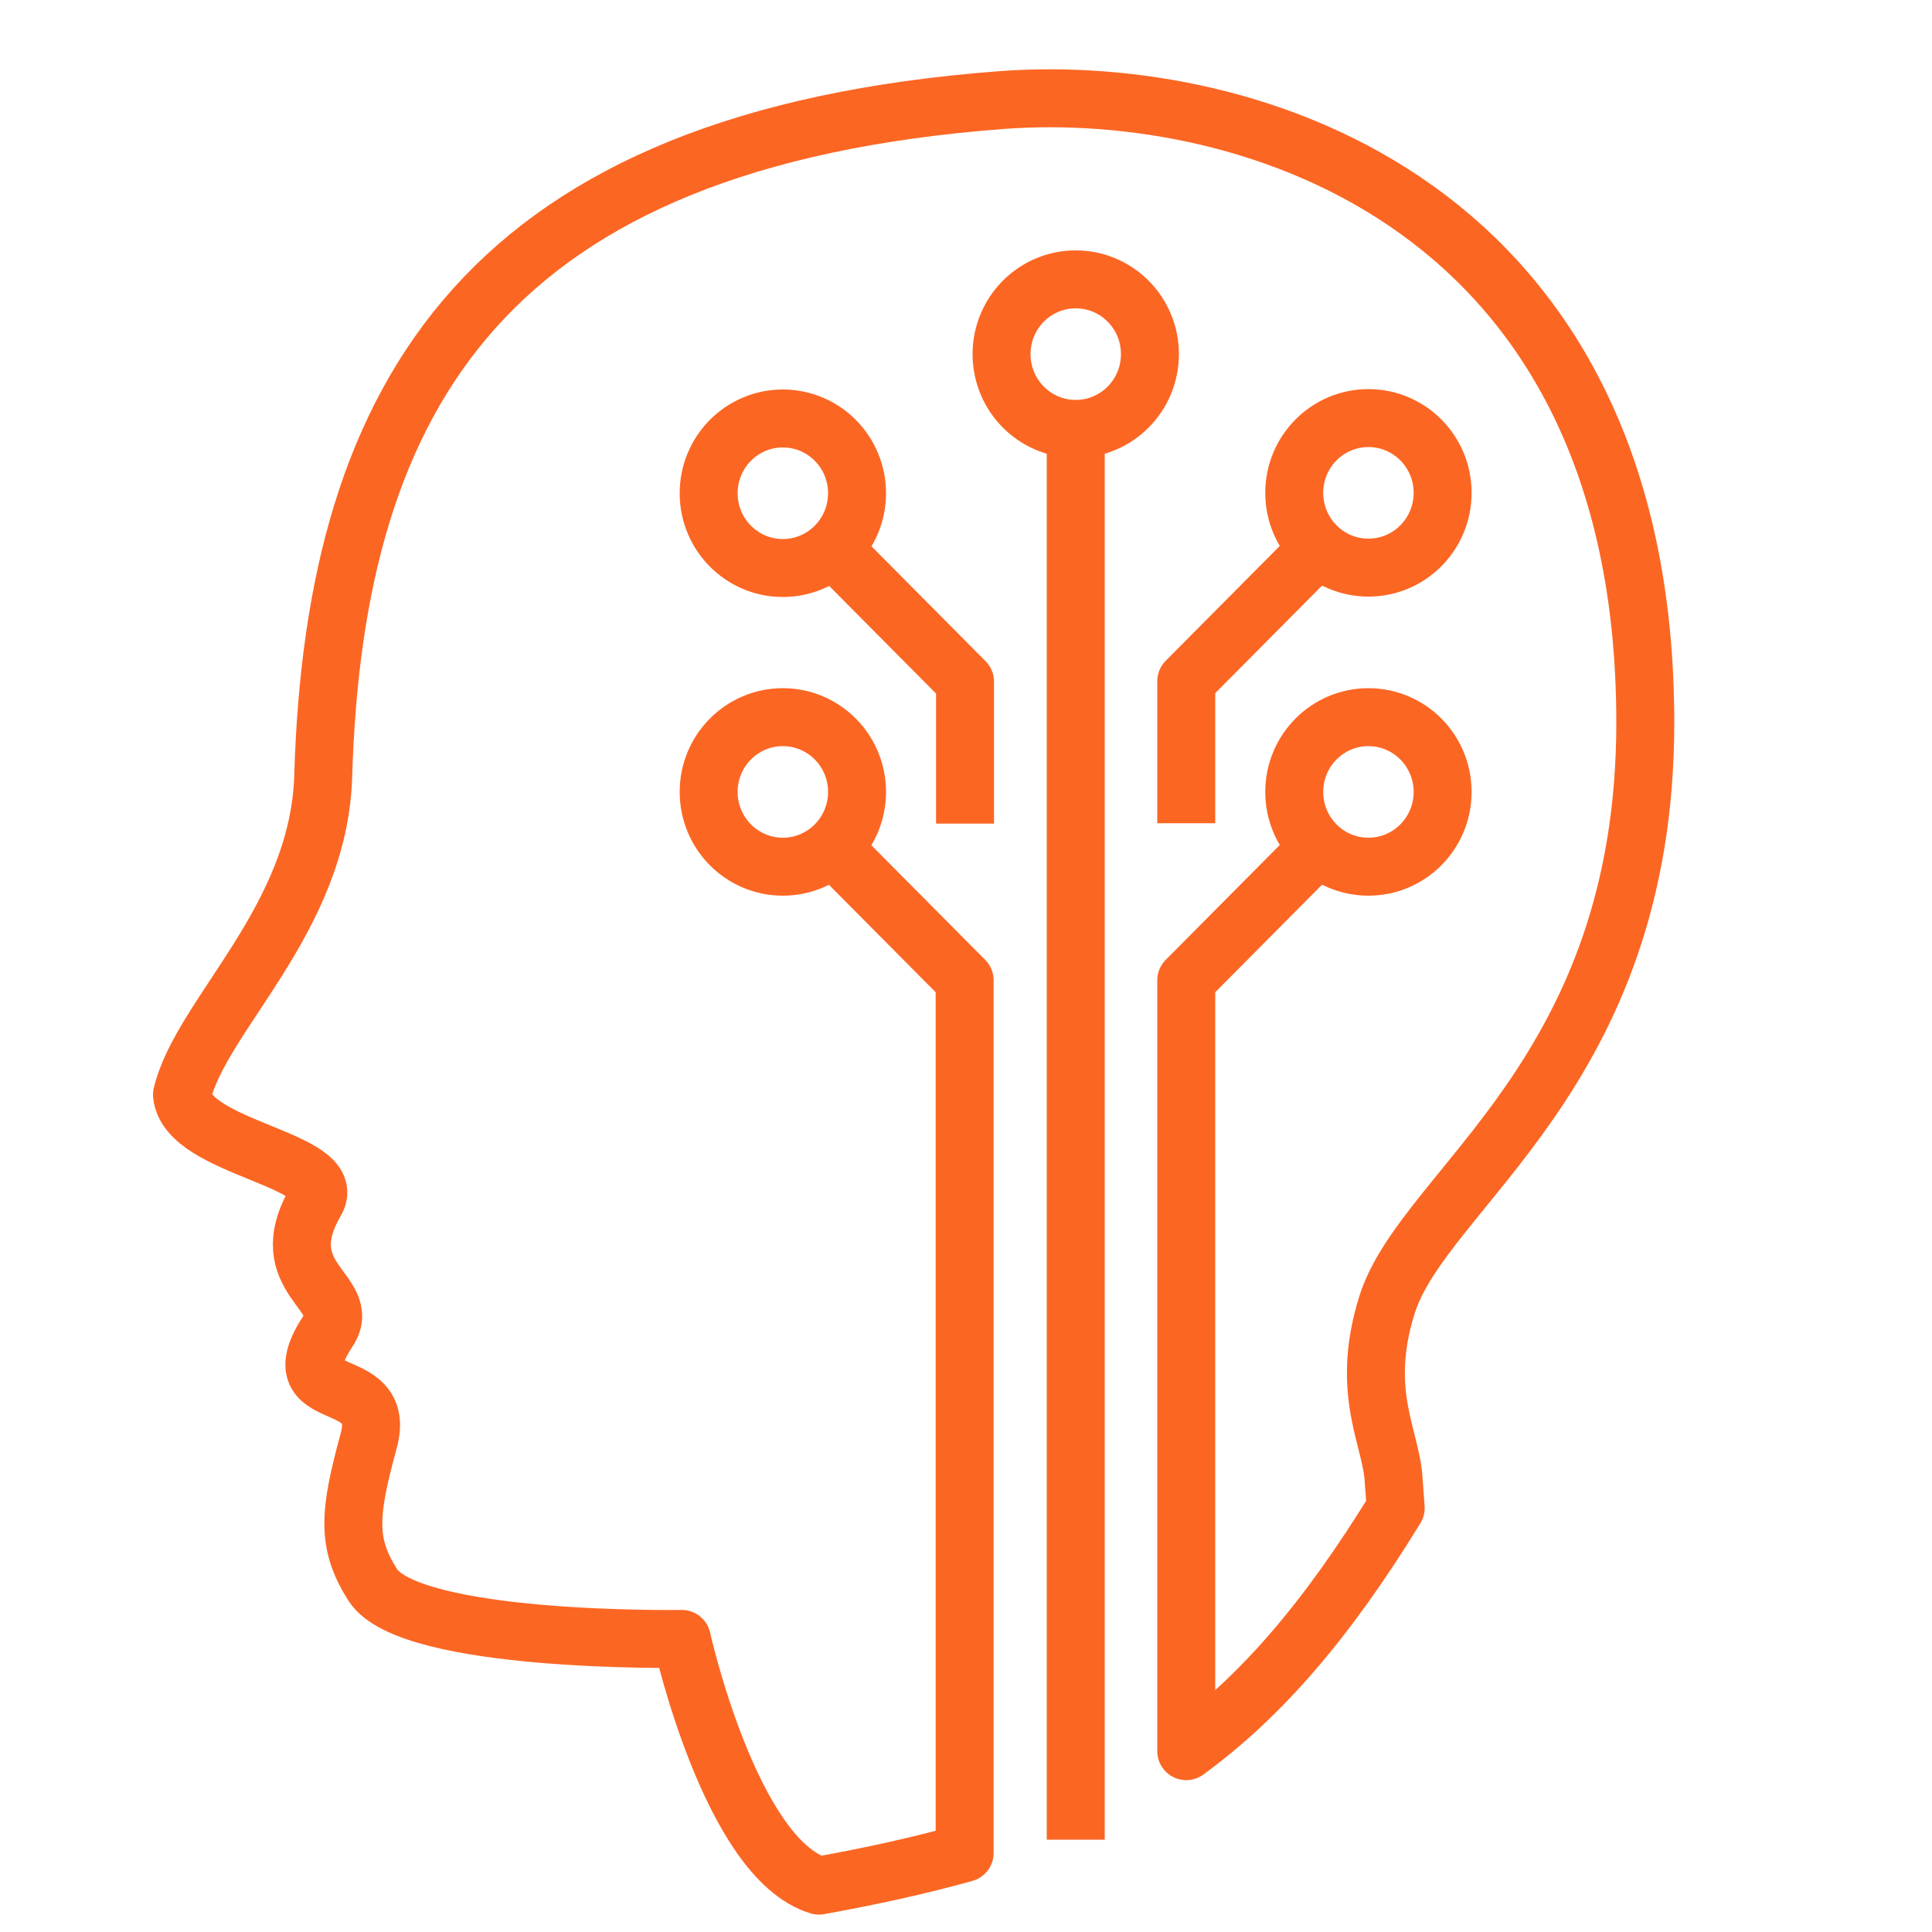 <?xml version="1.0" encoding="UTF-8"?> <svg xmlns="http://www.w3.org/2000/svg" id="Warstwa_1" data-name="Warstwa 1" viewBox="0 0 100 100"><defs><style> .cls-1 { fill: none; stroke: #fc6623; stroke-linejoin: round; stroke-width: 3px; } </style></defs><path class="cls-1" d="m59.52,18.33c0,2.14-1.72,3.87-3.84,3.87s-3.84-1.73-3.84-3.87,1.72-3.87,3.84-3.87,3.84,1.73,3.84,3.87Zm11.31,3.31c-2.12,0-3.84,1.73-3.84,3.87s1.72,3.87,3.84,3.87,3.84-1.73,3.84-3.87-1.72-3.87-3.84-3.87Zm-15.15,73.58V22.21m11.65,7.08l-5.93,5.97v7.35m6.84-14.23l-.91.92m3.5,7.82c-2.12,0-3.84,1.73-3.84,3.87s1.72,3.87,3.84,3.87,3.84-1.73,3.84-3.87-1.72-3.87-3.84-3.87Zm-2.59,6.74l-.91.92m-30.65-19.25c0,2.14,1.72,3.87,3.84,3.87s3.84-1.73,3.84-3.87-1.72-3.87-3.84-3.87-3.84,1.73-3.84,3.87Zm13.27,17.1v-7.35l-5.93-5.97m0,0l-.91-.92m-6.43,12.6c0,2.14,1.72,3.87,3.84,3.87s3.84-1.73,3.84-3.87-1.72-3.87-3.84-3.87-3.84,1.73-3.84,3.87Zm30.65,3.78l-5.93,5.97v39.9c3.9-2.85,7.29-6.8,10.84-12.58-.05-.77-.1-1.36-.1-1.36-.08-2.22-1.78-4.56-.36-9.13,1.89-6.1,13.38-11.9,13.38-30.17,0-26.83-20.42-33.19-33.33-32.22-26.53,2.01-34.51,15.07-35.1,34.98-.22,7.45-6.33,12.37-7.31,16.5.25,2.79,8.19,3.35,6.92,5.52-2.35,4.03,1.95,4.71.66,6.68-2.72,4.14,3.12,1.96,2.08,5.73-1.03,3.77-1.15,5.29.21,7.44,1.93,3.03,16,2.8,16,2.8,0,0,2.53,11.39,7.1,12.77,2.76-.5,5.25-1.05,7.54-1.69v-45.17l-5.93-5.97m-.91-.92l.91.92"></path></svg> 